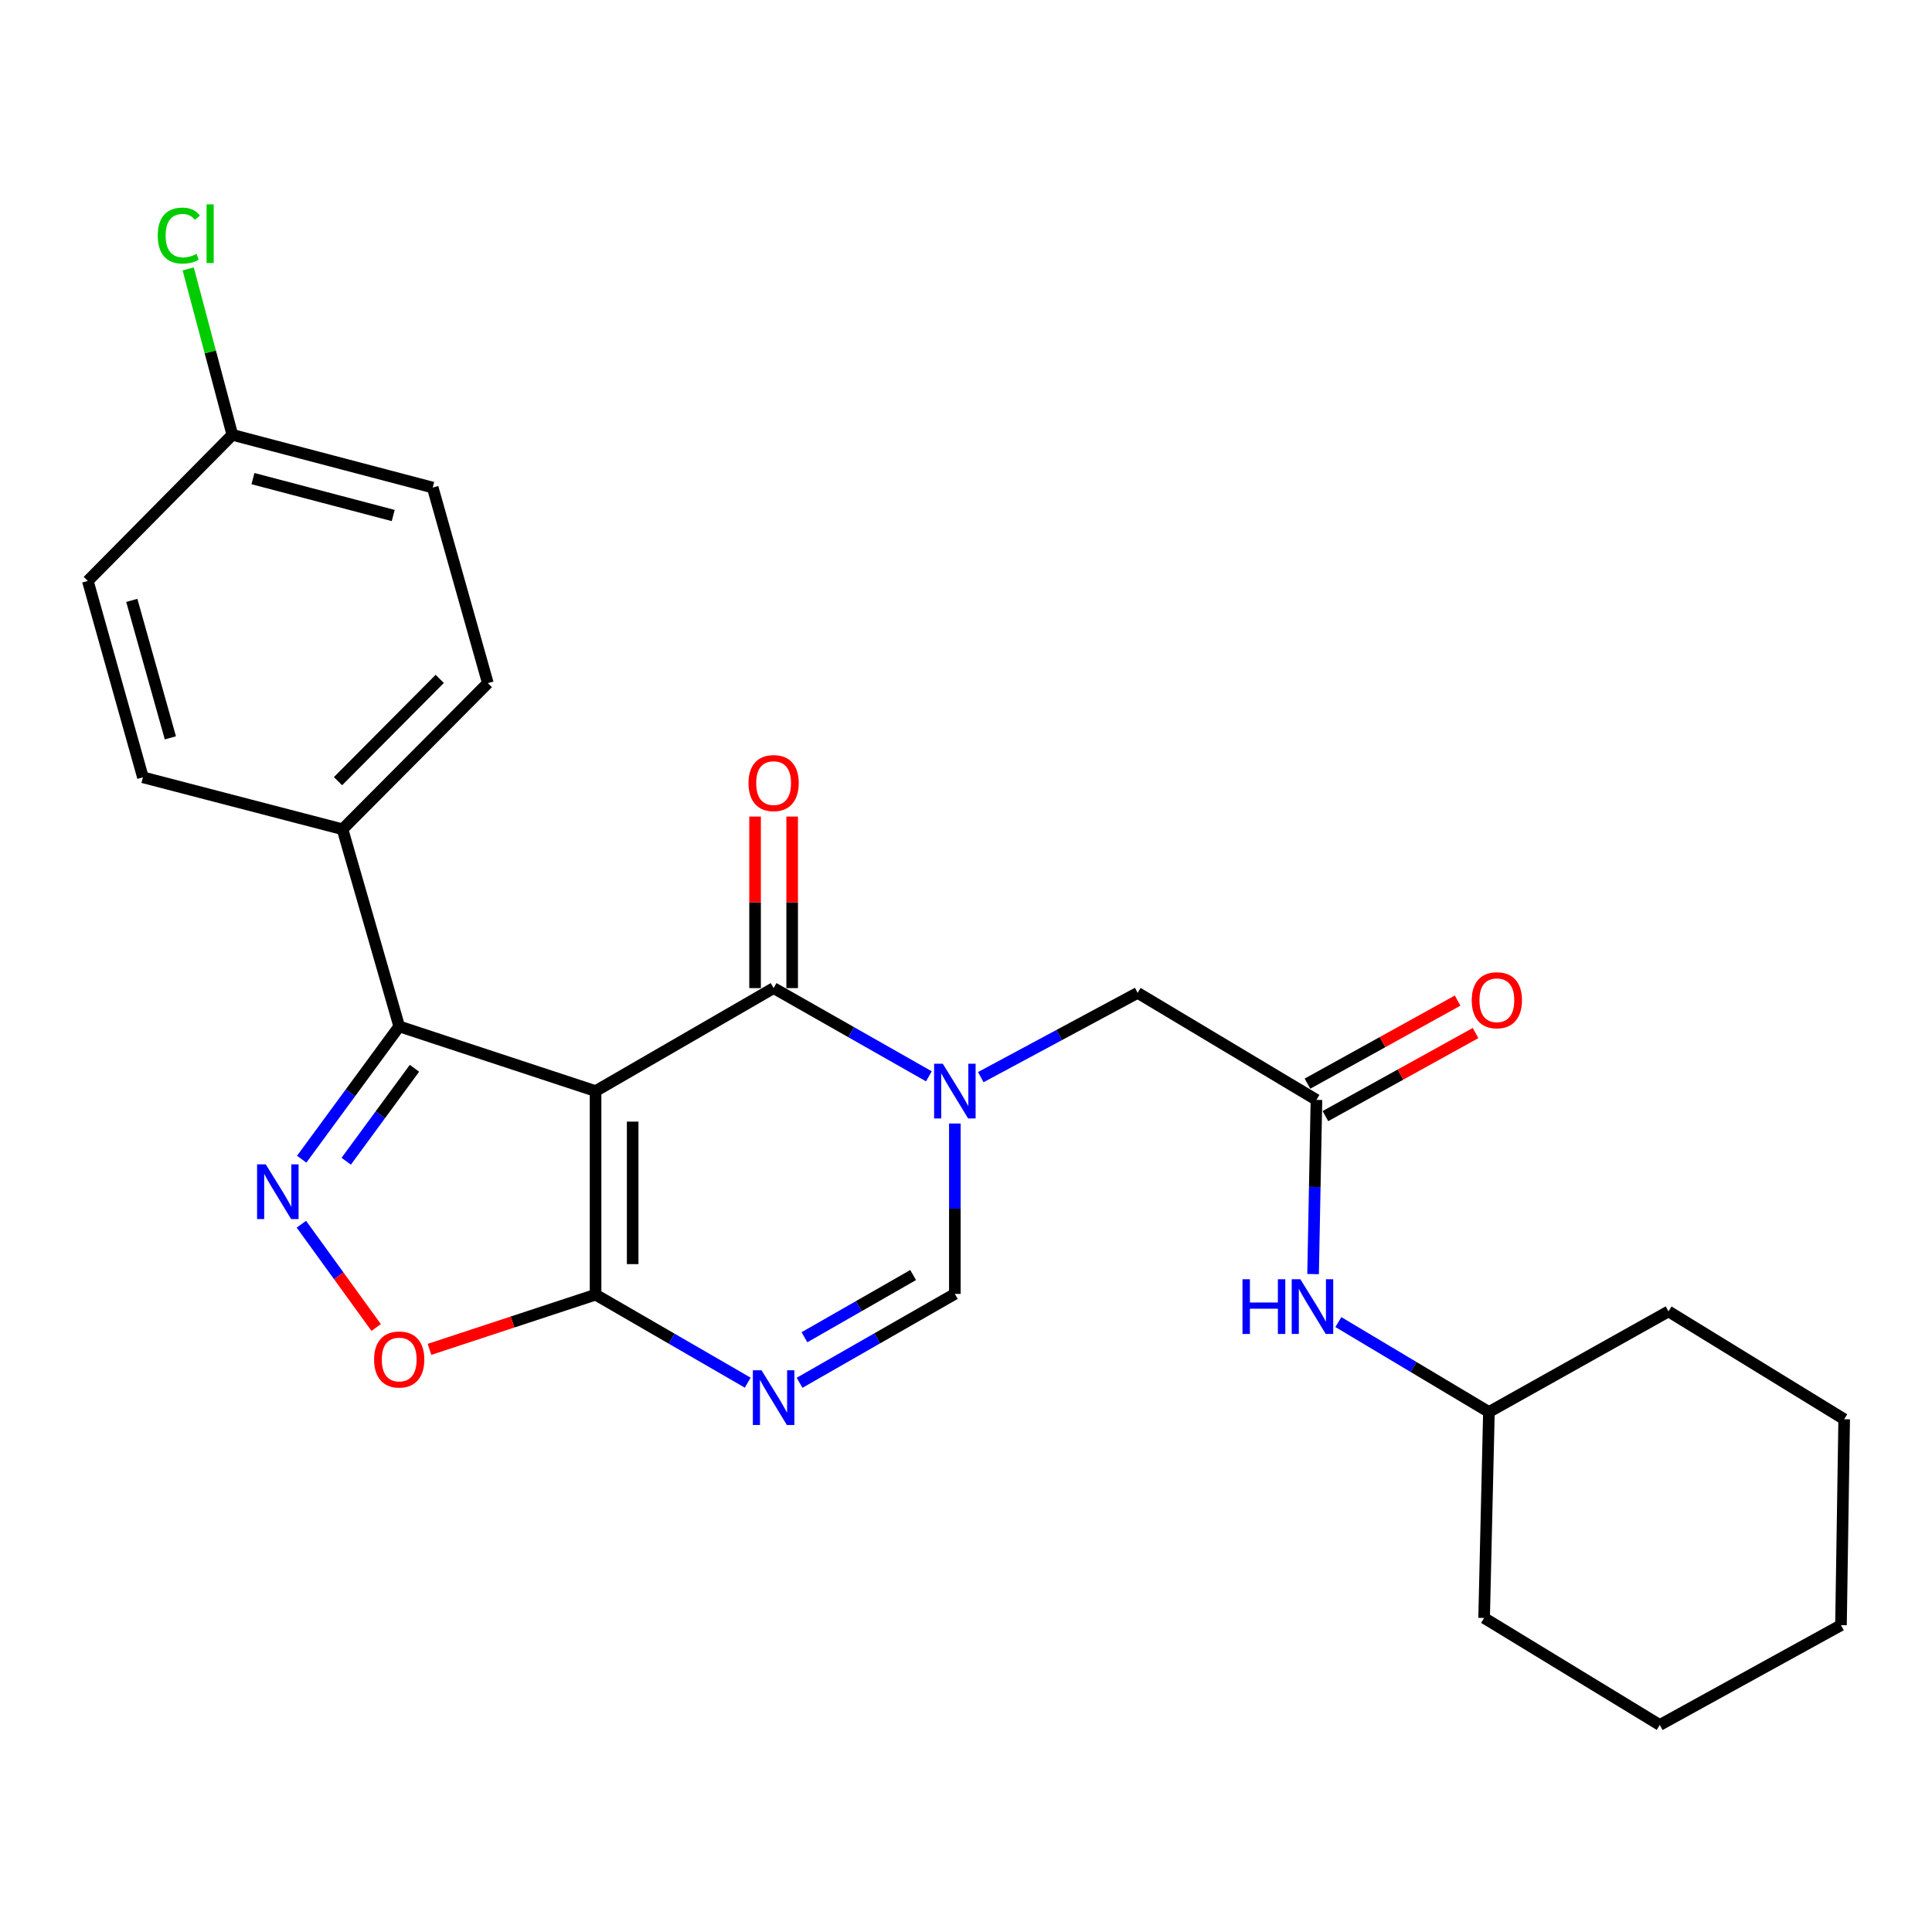 <?xml version='1.0' encoding='iso-8859-1'?>
<svg version='1.1' baseProfile='full'
              xmlns='http://www.w3.org/2000/svg'
                      xmlns:rdkit='http://www.rdkit.org/xml'
                      xmlns:xlink='http://www.w3.org/1999/xlink'
                  xml:space='preserve'
width='1000px' height='1000px' viewBox='0 0 1000 1000'>
<!-- END OF HEADER -->
<rect style='opacity:1.0;fill:#FFFFFF;stroke:none' width='1000' height='1000' x='0' y='0'> </rect>
<path class='bond-0' d='M 308.267,564.742 L 400.422,511.444' style='fill:none;fill-rule:evenodd;stroke:#000000;stroke-width:6px;stroke-linecap:butt;stroke-linejoin:miter;stroke-opacity:1' />
<path class='bond-2' d='M 308.267,564.742 L 308.267,670.112' style='fill:none;fill-rule:evenodd;stroke:#000000;stroke-width:6px;stroke-linecap:butt;stroke-linejoin:miter;stroke-opacity:1' />
<path class='bond-2' d='M 327.466,580.548 L 327.466,654.307' style='fill:none;fill-rule:evenodd;stroke:#000000;stroke-width:6px;stroke-linecap:butt;stroke-linejoin:miter;stroke-opacity:1' />
<path class='bond-5' d='M 308.267,564.742 L 206.63,531.261' style='fill:none;fill-rule:evenodd;stroke:#000000;stroke-width:6px;stroke-linecap:butt;stroke-linejoin:miter;stroke-opacity:1' />
<path class='bond-1' d='M 400.422,511.444 L 440.607,534.276' style='fill:none;fill-rule:evenodd;stroke:#000000;stroke-width:6px;stroke-linecap:butt;stroke-linejoin:miter;stroke-opacity:1' />
<path class='bond-1' d='M 440.607,534.276 L 480.792,557.108' style='fill:none;fill-rule:evenodd;stroke:#0000FF;stroke-width:6px;stroke-linecap:butt;stroke-linejoin:miter;stroke-opacity:1' />
<path class='bond-11' d='M 410.021,511.444 L 410.021,467.05' style='fill:none;fill-rule:evenodd;stroke:#000000;stroke-width:6px;stroke-linecap:butt;stroke-linejoin:miter;stroke-opacity:1' />
<path class='bond-11' d='M 410.021,467.05 L 410.021,422.657' style='fill:none;fill-rule:evenodd;stroke:#FF0000;stroke-width:6px;stroke-linecap:butt;stroke-linejoin:miter;stroke-opacity:1' />
<path class='bond-11' d='M 390.822,511.444 L 390.822,467.05' style='fill:none;fill-rule:evenodd;stroke:#000000;stroke-width:6px;stroke-linecap:butt;stroke-linejoin:miter;stroke-opacity:1' />
<path class='bond-11' d='M 390.822,467.05 L 390.822,422.657' style='fill:none;fill-rule:evenodd;stroke:#FF0000;stroke-width:6px;stroke-linecap:butt;stroke-linejoin:miter;stroke-opacity:1' />
<path class='bond-9' d='M 507.655,557.529 L 548.252,535.718' style='fill:none;fill-rule:evenodd;stroke:#0000FF;stroke-width:6px;stroke-linecap:butt;stroke-linejoin:miter;stroke-opacity:1' />
<path class='bond-9' d='M 548.252,535.718 L 588.848,513.908' style='fill:none;fill-rule:evenodd;stroke:#000000;stroke-width:6px;stroke-linecap:butt;stroke-linejoin:miter;stroke-opacity:1' />
<path class='bond-27' d='M 494.23,581.527 L 494.23,625.622' style='fill:none;fill-rule:evenodd;stroke:#0000FF;stroke-width:6px;stroke-linecap:butt;stroke-linejoin:miter;stroke-opacity:1' />
<path class='bond-27' d='M 494.23,625.622 L 494.23,669.718' style='fill:none;fill-rule:evenodd;stroke:#000000;stroke-width:6px;stroke-linecap:butt;stroke-linejoin:miter;stroke-opacity:1' />
<path class='bond-4' d='M 308.267,670.112 L 347.643,692.891' style='fill:none;fill-rule:evenodd;stroke:#000000;stroke-width:6px;stroke-linecap:butt;stroke-linejoin:miter;stroke-opacity:1' />
<path class='bond-4' d='M 347.643,692.891 L 387.02,715.669' style='fill:none;fill-rule:evenodd;stroke:#0000FF;stroke-width:6px;stroke-linecap:butt;stroke-linejoin:miter;stroke-opacity:1' />
<path class='bond-7' d='M 308.267,670.112 L 265.286,684.271' style='fill:none;fill-rule:evenodd;stroke:#000000;stroke-width:6px;stroke-linecap:butt;stroke-linejoin:miter;stroke-opacity:1' />
<path class='bond-7' d='M 265.286,684.271 L 222.305,698.429' style='fill:none;fill-rule:evenodd;stroke:#FF0000;stroke-width:6px;stroke-linecap:butt;stroke-linejoin:miter;stroke-opacity:1' />
<path class='bond-3' d='M 156.153,600 L 181.391,565.631' style='fill:none;fill-rule:evenodd;stroke:#0000FF;stroke-width:6px;stroke-linecap:butt;stroke-linejoin:miter;stroke-opacity:1' />
<path class='bond-3' d='M 181.391,565.631 L 206.63,531.261' style='fill:none;fill-rule:evenodd;stroke:#000000;stroke-width:6px;stroke-linecap:butt;stroke-linejoin:miter;stroke-opacity:1' />
<path class='bond-3' d='M 179.199,601.053 L 196.866,576.994' style='fill:none;fill-rule:evenodd;stroke:#0000FF;stroke-width:6px;stroke-linecap:butt;stroke-linejoin:miter;stroke-opacity:1' />
<path class='bond-3' d='M 196.866,576.994 L 214.533,552.936' style='fill:none;fill-rule:evenodd;stroke:#000000;stroke-width:6px;stroke-linecap:butt;stroke-linejoin:miter;stroke-opacity:1' />
<path class='bond-26' d='M 155.996,633.652 L 175.348,660.383' style='fill:none;fill-rule:evenodd;stroke:#0000FF;stroke-width:6px;stroke-linecap:butt;stroke-linejoin:miter;stroke-opacity:1' />
<path class='bond-26' d='M 175.348,660.383 L 194.7,687.114' style='fill:none;fill-rule:evenodd;stroke:#FF0000;stroke-width:6px;stroke-linecap:butt;stroke-linejoin:miter;stroke-opacity:1' />
<path class='bond-6' d='M 413.864,715.726 L 454.047,692.722' style='fill:none;fill-rule:evenodd;stroke:#0000FF;stroke-width:6px;stroke-linecap:butt;stroke-linejoin:miter;stroke-opacity:1' />
<path class='bond-6' d='M 454.047,692.722 L 494.23,669.718' style='fill:none;fill-rule:evenodd;stroke:#000000;stroke-width:6px;stroke-linecap:butt;stroke-linejoin:miter;stroke-opacity:1' />
<path class='bond-6' d='M 416.38,692.163 L 444.508,676.06' style='fill:none;fill-rule:evenodd;stroke:#0000FF;stroke-width:6px;stroke-linecap:butt;stroke-linejoin:miter;stroke-opacity:1' />
<path class='bond-6' d='M 444.508,676.06 L 472.636,659.957' style='fill:none;fill-rule:evenodd;stroke:#000000;stroke-width:6px;stroke-linecap:butt;stroke-linejoin:miter;stroke-opacity:1' />
<path class='bond-10' d='M 206.63,531.261 L 177.287,429.219' style='fill:none;fill-rule:evenodd;stroke:#000000;stroke-width:6px;stroke-linecap:butt;stroke-linejoin:miter;stroke-opacity:1' />
<path class='bond-8' d='M 681.387,569.297 L 588.848,513.908' style='fill:none;fill-rule:evenodd;stroke:#000000;stroke-width:6px;stroke-linecap:butt;stroke-linejoin:miter;stroke-opacity:1' />
<path class='bond-12' d='M 681.387,569.297 L 680.52,614.38' style='fill:none;fill-rule:evenodd;stroke:#000000;stroke-width:6px;stroke-linecap:butt;stroke-linejoin:miter;stroke-opacity:1' />
<path class='bond-12' d='M 680.52,614.38 L 679.653,659.463' style='fill:none;fill-rule:evenodd;stroke:#0000FF;stroke-width:6px;stroke-linecap:butt;stroke-linejoin:miter;stroke-opacity:1' />
<path class='bond-13' d='M 686.034,577.696 L 724.891,556.202' style='fill:none;fill-rule:evenodd;stroke:#000000;stroke-width:6px;stroke-linecap:butt;stroke-linejoin:miter;stroke-opacity:1' />
<path class='bond-13' d='M 724.891,556.202 L 763.747,534.708' style='fill:none;fill-rule:evenodd;stroke:#FF0000;stroke-width:6px;stroke-linecap:butt;stroke-linejoin:miter;stroke-opacity:1' />
<path class='bond-13' d='M 676.741,560.897 L 715.597,539.402' style='fill:none;fill-rule:evenodd;stroke:#000000;stroke-width:6px;stroke-linecap:butt;stroke-linejoin:miter;stroke-opacity:1' />
<path class='bond-13' d='M 715.597,539.402 L 754.454,517.908' style='fill:none;fill-rule:evenodd;stroke:#FF0000;stroke-width:6px;stroke-linecap:butt;stroke-linejoin:miter;stroke-opacity:1' />
<path class='bond-14' d='M 177.287,429.219 L 252.504,353.586' style='fill:none;fill-rule:evenodd;stroke:#000000;stroke-width:6px;stroke-linecap:butt;stroke-linejoin:miter;stroke-opacity:1' />
<path class='bond-14' d='M 174.957,404.336 L 227.609,351.393' style='fill:none;fill-rule:evenodd;stroke:#000000;stroke-width:6px;stroke-linecap:butt;stroke-linejoin:miter;stroke-opacity:1' />
<path class='bond-15' d='M 177.287,429.219 L 73.976,402.34' style='fill:none;fill-rule:evenodd;stroke:#000000;stroke-width:6px;stroke-linecap:butt;stroke-linejoin:miter;stroke-opacity:1' />
<path class='bond-20' d='M 692.728,684.301 L 731.695,707.573' style='fill:none;fill-rule:evenodd;stroke:#0000FF;stroke-width:6px;stroke-linecap:butt;stroke-linejoin:miter;stroke-opacity:1' />
<path class='bond-20' d='M 731.695,707.573 L 770.662,730.845' style='fill:none;fill-rule:evenodd;stroke:#000000;stroke-width:6px;stroke-linecap:butt;stroke-linejoin:miter;stroke-opacity:1' />
<path class='bond-18' d='M 252.504,353.586 L 223.973,252.354' style='fill:none;fill-rule:evenodd;stroke:#000000;stroke-width:6px;stroke-linecap:butt;stroke-linejoin:miter;stroke-opacity:1' />
<path class='bond-17' d='M 73.976,402.34 L 45.455,300.693' style='fill:none;fill-rule:evenodd;stroke:#000000;stroke-width:6px;stroke-linecap:butt;stroke-linejoin:miter;stroke-opacity:1' />
<path class='bond-17' d='M 88.183,381.907 L 68.218,310.753' style='fill:none;fill-rule:evenodd;stroke:#000000;stroke-width:6px;stroke-linecap:butt;stroke-linejoin:miter;stroke-opacity:1' />
<path class='bond-16' d='M 120.256,225.07 L 45.455,300.693' style='fill:none;fill-rule:evenodd;stroke:#000000;stroke-width:6px;stroke-linecap:butt;stroke-linejoin:miter;stroke-opacity:1' />
<path class='bond-19' d='M 120.256,225.07 L 108.836,182.131' style='fill:none;fill-rule:evenodd;stroke:#000000;stroke-width:6px;stroke-linecap:butt;stroke-linejoin:miter;stroke-opacity:1' />
<path class='bond-19' d='M 108.836,182.131 L 97.416,139.192' style='fill:none;fill-rule:evenodd;stroke:#00CC00;stroke-width:6px;stroke-linecap:butt;stroke-linejoin:miter;stroke-opacity:1' />
<path class='bond-28' d='M 120.256,225.07 L 223.973,252.354' style='fill:none;fill-rule:evenodd;stroke:#000000;stroke-width:6px;stroke-linecap:butt;stroke-linejoin:miter;stroke-opacity:1' />
<path class='bond-28' d='M 130.929,247.73 L 203.531,266.829' style='fill:none;fill-rule:evenodd;stroke:#000000;stroke-width:6px;stroke-linecap:butt;stroke-linejoin:miter;stroke-opacity:1' />
<path class='bond-21' d='M 770.662,730.845 L 768.177,837.452' style='fill:none;fill-rule:evenodd;stroke:#000000;stroke-width:6px;stroke-linecap:butt;stroke-linejoin:miter;stroke-opacity:1' />
<path class='bond-22' d='M 770.662,730.845 L 863.617,678.784' style='fill:none;fill-rule:evenodd;stroke:#000000;stroke-width:6px;stroke-linecap:butt;stroke-linejoin:miter;stroke-opacity:1' />
<path class='bond-24' d='M 768.177,837.452 L 859.095,892.841' style='fill:none;fill-rule:evenodd;stroke:#000000;stroke-width:6px;stroke-linecap:butt;stroke-linejoin:miter;stroke-opacity:1' />
<path class='bond-23' d='M 863.617,678.784 L 954.545,734.589' style='fill:none;fill-rule:evenodd;stroke:#000000;stroke-width:6px;stroke-linecap:butt;stroke-linejoin:miter;stroke-opacity:1' />
<path class='bond-25' d='M 954.545,734.589 L 952.892,841.185' style='fill:none;fill-rule:evenodd;stroke:#000000;stroke-width:6px;stroke-linecap:butt;stroke-linejoin:miter;stroke-opacity:1' />
<path class='bond-29' d='M 859.095,892.841 L 952.892,841.185' style='fill:none;fill-rule:evenodd;stroke:#000000;stroke-width:6px;stroke-linecap:butt;stroke-linejoin:miter;stroke-opacity:1' />
<path  class='atom-2' d='M 487.97 550.582
L 497.25 565.582
Q 498.17 567.062, 499.65 569.742
Q 501.13 572.422, 501.21 572.582
L 501.21 550.582
L 504.97 550.582
L 504.97 578.902
L 501.09 578.902
L 491.13 562.502
Q 489.97 560.582, 488.73 558.382
Q 487.53 556.182, 487.17 555.502
L 487.17 578.902
L 483.49 578.902
L 483.49 550.582
L 487.97 550.582
' fill='#0000FF'/>
<path  class='atom-4' d='M 137.546 602.654
L 146.826 617.654
Q 147.746 619.134, 149.226 621.814
Q 150.706 624.494, 150.786 624.654
L 150.786 602.654
L 154.546 602.654
L 154.546 630.974
L 150.666 630.974
L 140.706 614.574
Q 139.546 612.654, 138.306 610.454
Q 137.106 608.254, 136.746 607.574
L 136.746 630.974
L 133.066 630.974
L 133.066 602.654
L 137.546 602.654
' fill='#0000FF'/>
<path  class='atom-5' d='M 394.162 709.261
L 403.442 724.261
Q 404.362 725.741, 405.842 728.421
Q 407.322 731.101, 407.402 731.261
L 407.402 709.261
L 411.162 709.261
L 411.162 737.581
L 407.282 737.581
L 397.322 721.181
Q 396.162 719.261, 394.922 717.061
Q 393.722 714.861, 393.362 714.181
L 393.362 737.581
L 389.682 737.581
L 389.682 709.261
L 394.162 709.261
' fill='#0000FF'/>
<path  class='atom-8' d='M 193.63 703.673
Q 193.63 696.873, 196.99 693.073
Q 200.35 689.273, 206.63 689.273
Q 212.91 689.273, 216.27 693.073
Q 219.63 696.873, 219.63 703.673
Q 219.63 710.553, 216.23 714.473
Q 212.83 718.353, 206.63 718.353
Q 200.39 718.353, 196.99 714.473
Q 193.63 710.593, 193.63 703.673
M 206.63 715.153
Q 210.95 715.153, 213.27 712.273
Q 215.63 709.353, 215.63 703.673
Q 215.63 698.113, 213.27 695.313
Q 210.95 692.473, 206.63 692.473
Q 202.31 692.473, 199.95 695.273
Q 197.63 698.073, 197.63 703.673
Q 197.63 709.393, 199.95 712.273
Q 202.31 715.153, 206.63 715.153
' fill='#FF0000'/>
<path  class='atom-12' d='M 387.422 405.322
Q 387.422 398.522, 390.782 394.722
Q 394.142 390.922, 400.422 390.922
Q 406.702 390.922, 410.062 394.722
Q 413.422 398.522, 413.422 405.322
Q 413.422 412.202, 410.022 416.122
Q 406.622 420.002, 400.422 420.002
Q 394.182 420.002, 390.782 416.122
Q 387.422 412.242, 387.422 405.322
M 400.422 416.802
Q 404.742 416.802, 407.062 413.922
Q 409.422 411.002, 409.422 405.322
Q 409.422 399.762, 407.062 396.962
Q 404.742 394.122, 400.422 394.122
Q 396.102 394.122, 393.742 396.922
Q 391.422 399.722, 391.422 405.322
Q 391.422 411.042, 393.742 413.922
Q 396.102 416.802, 400.422 416.802
' fill='#FF0000'/>
<path  class='atom-13' d='M 643.109 662.139
L 646.949 662.139
L 646.949 674.179
L 661.429 674.179
L 661.429 662.139
L 665.269 662.139
L 665.269 690.459
L 661.429 690.459
L 661.429 677.379
L 646.949 677.379
L 646.949 690.459
L 643.109 690.459
L 643.109 662.139
' fill='#0000FF'/>
<path  class='atom-13' d='M 673.069 662.139
L 682.349 677.139
Q 683.269 678.619, 684.749 681.299
Q 686.229 683.979, 686.309 684.139
L 686.309 662.139
L 690.069 662.139
L 690.069 690.459
L 686.189 690.459
L 676.229 674.059
Q 675.069 672.139, 673.829 669.939
Q 672.629 667.739, 672.269 667.059
L 672.269 690.459
L 668.589 690.459
L 668.589 662.139
L 673.069 662.139
' fill='#0000FF'/>
<path  class='atom-14' d='M 761.769 517.721
Q 761.769 510.921, 765.129 507.121
Q 768.489 503.321, 774.769 503.321
Q 781.049 503.321, 784.409 507.121
Q 787.769 510.921, 787.769 517.721
Q 787.769 524.601, 784.369 528.521
Q 780.969 532.401, 774.769 532.401
Q 768.529 532.401, 765.129 528.521
Q 761.769 524.641, 761.769 517.721
M 774.769 529.201
Q 779.089 529.201, 781.409 526.321
Q 783.769 523.401, 783.769 517.721
Q 783.769 512.161, 781.409 509.361
Q 779.089 506.521, 774.769 506.521
Q 770.449 506.521, 768.089 509.321
Q 765.769 512.121, 765.769 517.721
Q 765.769 523.441, 768.089 526.321
Q 770.449 529.201, 774.769 529.201
' fill='#FF0000'/>
<path  class='atom-20' d='M 81.647 121.939
Q 81.647 114.899, 84.927 111.219
Q 88.247 107.499, 94.527 107.499
Q 100.367 107.499, 103.487 111.619
L 100.847 113.779
Q 98.567 110.779, 94.527 110.779
Q 90.247 110.779, 87.967 113.659
Q 85.727 116.499, 85.727 121.939
Q 85.727 127.539, 88.047 130.419
Q 90.407 133.299, 94.967 133.299
Q 98.087 133.299, 101.727 131.419
L 102.847 134.419
Q 101.367 135.379, 99.127 135.939
Q 96.887 136.499, 94.407 136.499
Q 88.247 136.499, 84.927 132.739
Q 81.647 128.979, 81.647 121.939
' fill='#00CC00'/>
<path  class='atom-20' d='M 106.927 105.779
L 110.607 105.779
L 110.607 136.139
L 106.927 136.139
L 106.927 105.779
' fill='#00CC00'/>
</svg>
